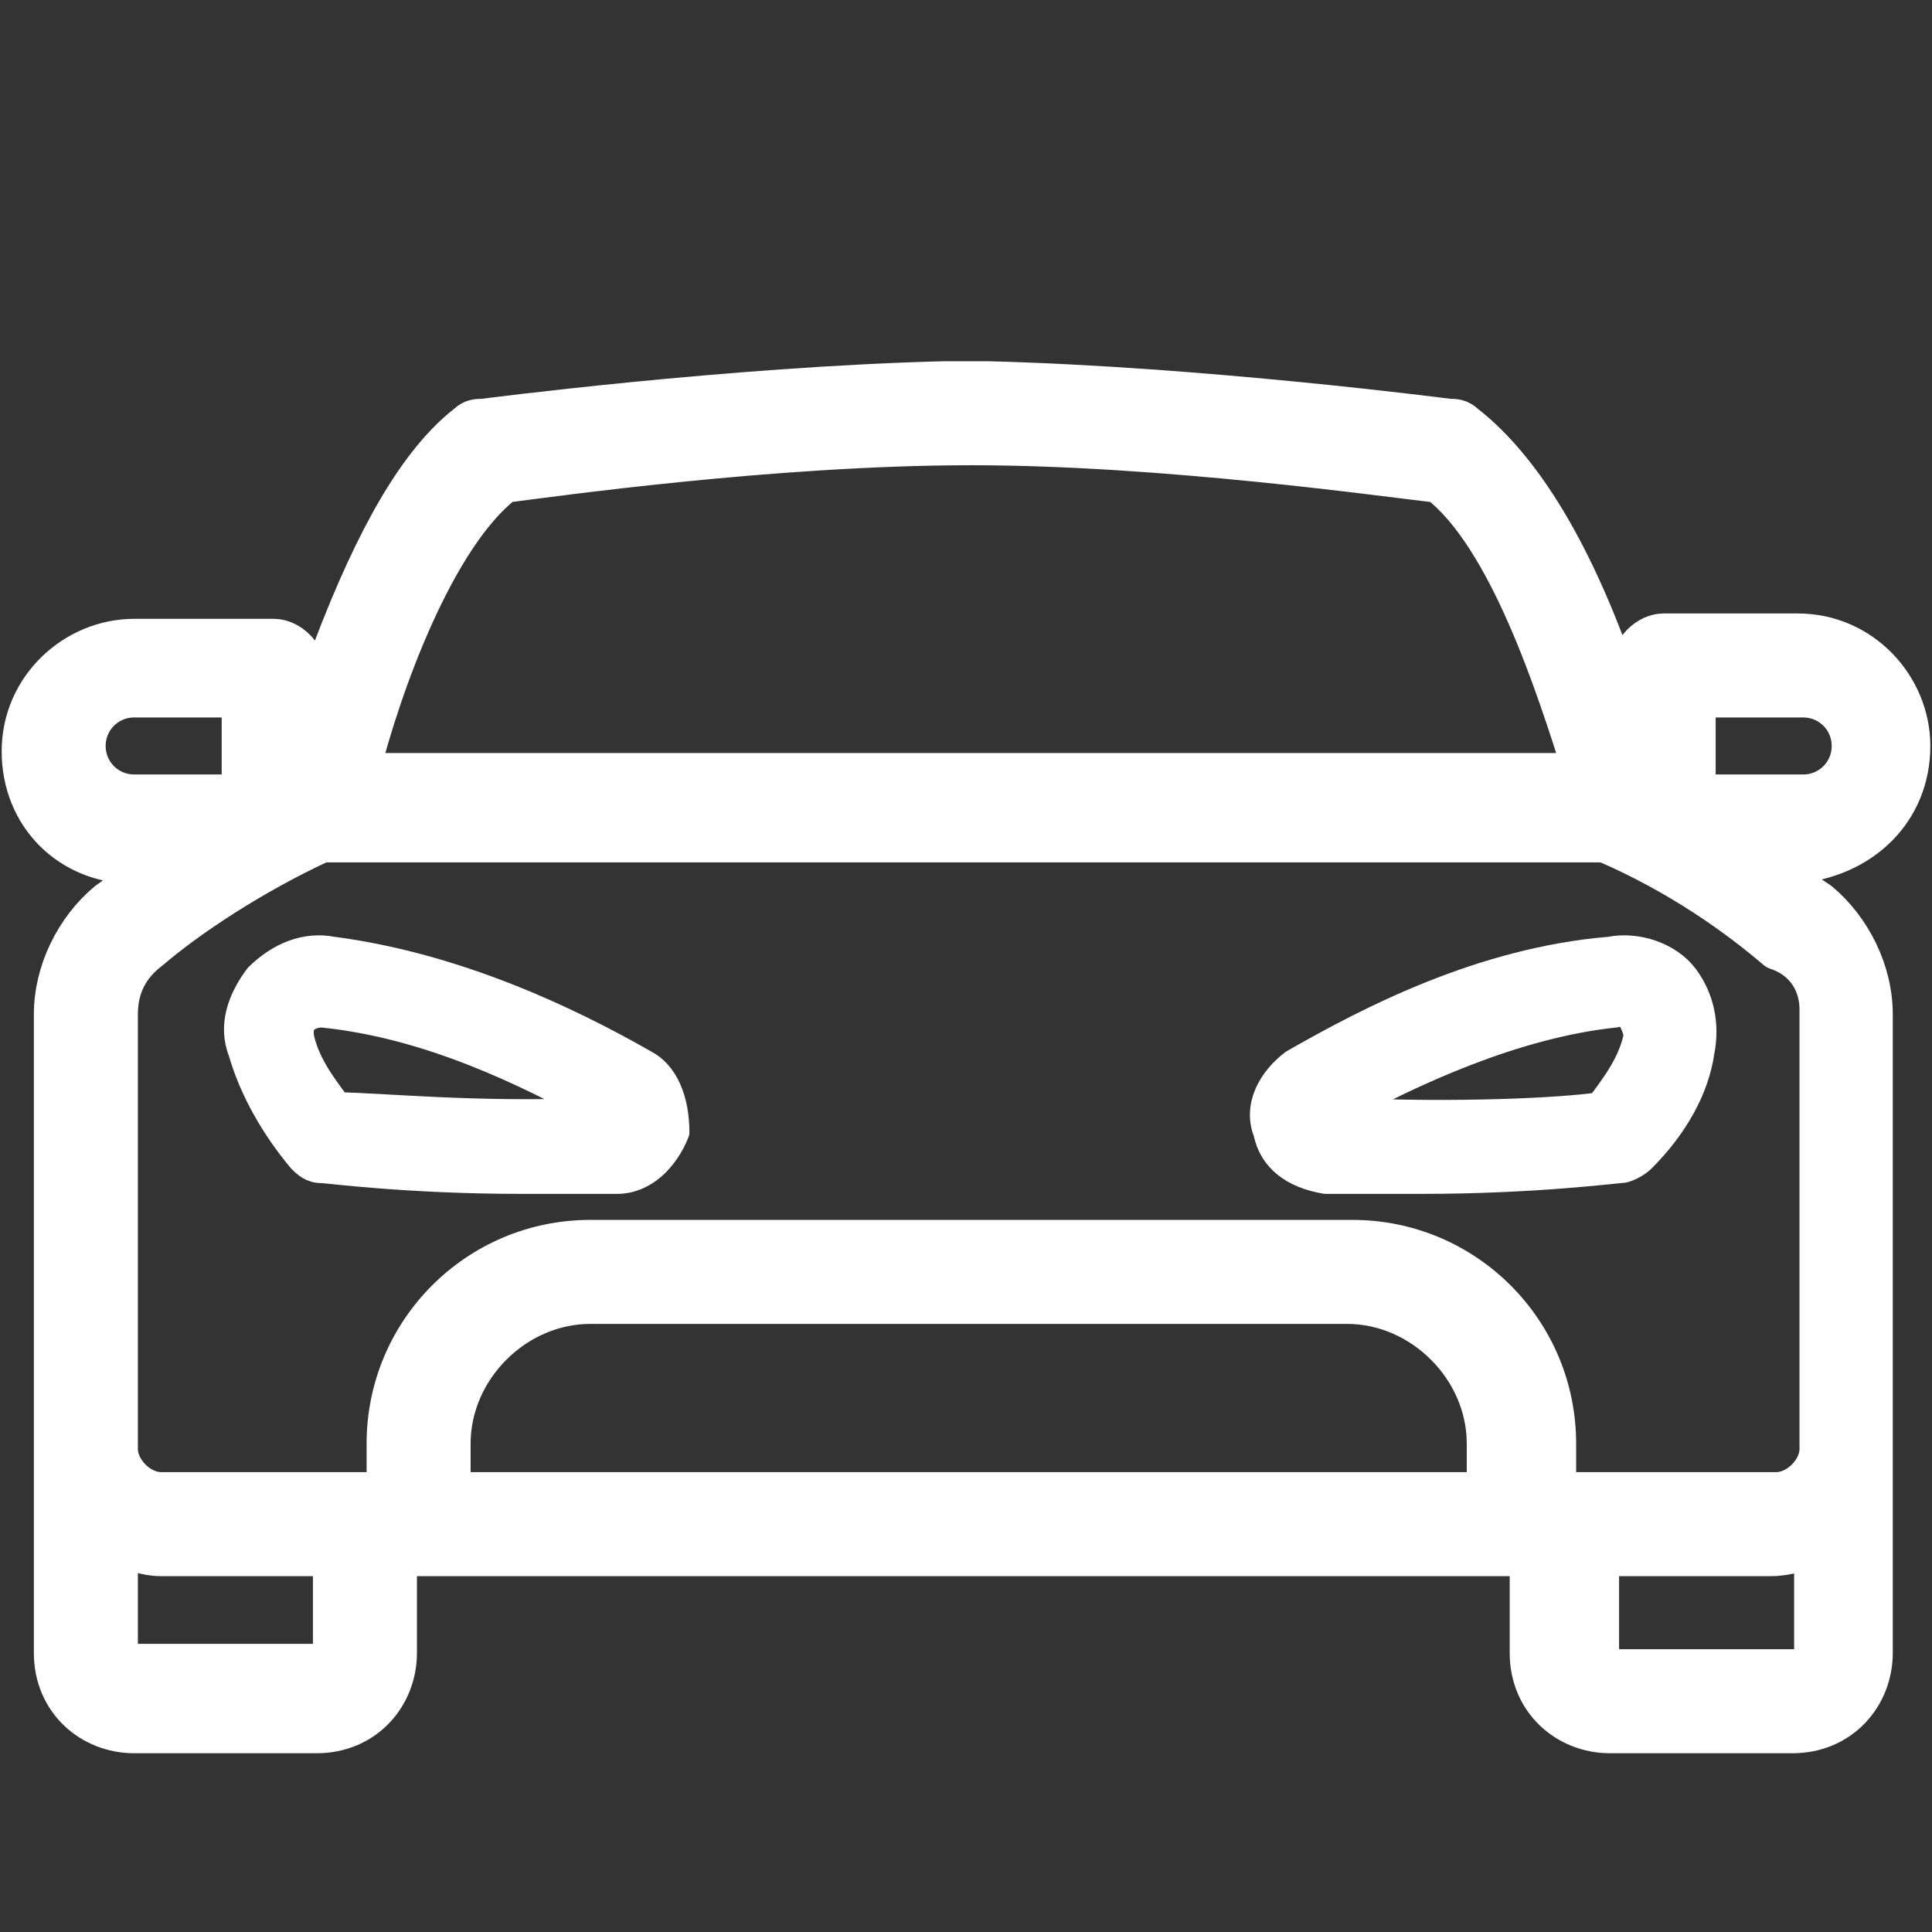 <?xml version="1.0" encoding="utf-8"?>
<!-- Generator: Adobe Illustrator 27.4.1, SVG Export Plug-In . SVG Version: 6.00 Build 0)  -->
<svg width="36" height="36" version="1.1" id="Layer_1" xmlns="http://www.w3.org/2000/svg" xmlns:xlink="http://www.w3.org/1999/xlink" x="0px" y="0px"
	 viewBox="0 0 36 36" style="enable-background:new 0 0 36 36;" xml:space="preserve">
<rect x="0" y="0" width="36" height="36" fill="#333333" stroke="none"/>
<style type="text/css">
	.st0{fill:#FFFFFF;stroke:#FFFFFF;stroke-width:0.492;stroke-linejoin:round;stroke-miterlimit:10;}
	.st1{fill:#FFFFFF;stroke:#FFFFFF;stroke-width:0.738;stroke-linejoin:round;stroke-miterlimit:10;}
</style>
<path class="st0" d="M12,19.8L12,19.8c-1.4-0.8-3.5-1.8-5.8-2.1c-0.5-0.1-1,0.1-1.4,0.5c-0.3,0.4-0.5,0.9-0.3,1.4
	c0.2,0.7,0.6,1.4,1.1,2c0.1,0.1,0.2,0.2,0.4,0.2c0.1,0,1.6,0.2,3.7,0.2c0.6,0,1.2,0,1.8,0c0.5,0,0.9-0.4,1.1-0.9
	C12.6,20.5,12.4,20,12,19.8z M6.3,20.6c-0.3-0.4-0.6-0.8-0.7-1.3c0-0.2,0-0.3,0.1-0.3c0,0,0.1-0.1,0.3-0.1c2,0.2,3.8,1.1,5.1,1.8
	C8.9,20.8,7,20.6,6.3,20.6z M11.4,20.8C11.4,20.8,11.4,20.8,11.4,20.8L11.4,20.8l0.3-0.5L11.4,20.8z"/>
<path class="st0" d="M24.1,19.8C24.1,19.8,24.1,19.8,24.1,19.8c-0.4,0.3-0.7,0.8-0.5,1.3c0.1,0.5,0.5,0.8,1.1,0.9c0.6,0,1.2,0,1.8,0
	c2.1,0,3.6-0.2,3.7-0.2c0.1,0,0.3-0.1,0.4-0.2c0.6-0.6,1-1.3,1.1-2c0.1-0.5,0-1-0.3-1.4c-0.3-0.4-0.9-0.6-1.4-0.5
	C27.6,17.9,25.5,19,24.1,19.8z M30.4,19c0,0,0.1,0.2,0.1,0.3c-0.1,0.5-0.4,0.9-0.7,1.3c-0.7,0.1-2.6,0.2-4.8,0.1
	c1.3-0.7,3.2-1.6,5.1-1.8C30.2,18.8,30.3,18.9,30.4,19z"/>
<path class="st1" d="M35.6,13.9c0-1.1-0.9-2.1-2.1-2.1H31c-0.3,0-0.6,0.3-0.6,0.6v1c-0.1-0.4-0.3-0.9-0.5-1.4
	c-0.8-2.1-1.7-3.4-2.6-4.1c-0.1-0.1-0.2-0.1-0.3-0.1c0,0-4.6-0.6-8.6-0.7c0,0,0,0-0.1,0c-0.1,0-0.2,0-0.3,0c-0.1,0-0.2,0-0.3,0
	c0,0,0,0-0.1,0c-4,0.1-8.6,0.7-8.6,0.7c-0.1,0-0.2,0-0.3,0.1C7.8,8.6,7,10,6.2,12.1c-0.2,0.5-0.3,1-0.5,1.4v-1
	c0-0.3-0.3-0.6-0.6-0.6H2.5c-1.1,0-2.1,0.9-2.1,2.1c0,1.2,0.9,2.1,2.1,2.1h0.4c-0.3,0.2-0.6,0.5-0.9,0.7c-0.6,0.5-1,1.3-1,2.1V27v0
	v3.8c0,0.9,0.7,1.5,1.5,1.5h3.4c0.9,0,1.5-0.7,1.5-1.5V29h10.3h0.5h10.3v1.8c0,0.9,0.7,1.5,1.5,1.5h3.4c0.9,0,1.5-0.7,1.5-1.5V27v0
	v-8.1c0-0.8-0.4-1.6-1-2.1c-0.3-0.2-0.6-0.4-0.9-0.7h0.4C34.7,16,35.6,15.1,35.6,13.9z M31.6,14.6v-1.6h2c0.5,0,0.9,0.4,0.9,0.9
	c0,0.5-0.4,0.9-0.9,0.9h-2C31.6,14.8,31.6,14.7,31.6,14.6z M9.4,9c0.8-0.1,5-0.7,8.7-0.7c3.6,0,7.8,0.6,8.7,0.7
	c1.3,1,2.2,3.8,2.7,5.4H18.3h-0.5H6.7C7.1,12.8,8.1,10,9.4,9z M1.6,13.9c0-0.5,0.4-0.9,0.9-0.9h2v1.6c0,0.1,0,0.1,0,0.2h-2
	C2,14.8,1.6,14.4,1.6,13.9z M6.2,30.7c0,0.2-0.2,0.3-0.3,0.3H2.5c-0.2,0-0.3-0.2-0.3-0.3v-1.9C2.5,28.9,2.7,29,3,29h3.2V30.7z
	 M17.8,27.8H8.4v-0.9c0-1.4,1.2-2.6,2.6-2.6h6.8h0.5h6.8c1.4,0,2.6,1.2,2.6,2.6v0.9h-9.4H17.8z M33.5,31.1h-3.4
	c-0.2,0-0.3-0.2-0.3-0.3V29H33c0.3,0,0.6-0.1,0.8-0.2v1.9C33.9,30.9,33.7,31.1,33.5,31.1z M33.9,18.8V27v0c0,0.4-0.4,0.8-0.8,0.8
	h-4.1v-0.9c0-2.1-1.7-3.8-3.8-3.8h-6.8h-0.5H11c-2.1,0-3.8,1.7-3.8,3.8v0.9H3c-0.4,0-0.8-0.4-0.8-0.8v0v-8.1c0-0.5,0.2-0.9,0.6-1.2
	c0.7-0.6,1.9-1.4,3.2-2h11.7h0.5h11.7c1.4,0.6,2.5,1.4,3.2,2C33.7,17.9,33.9,18.4,33.9,18.8z"/>
</svg>
